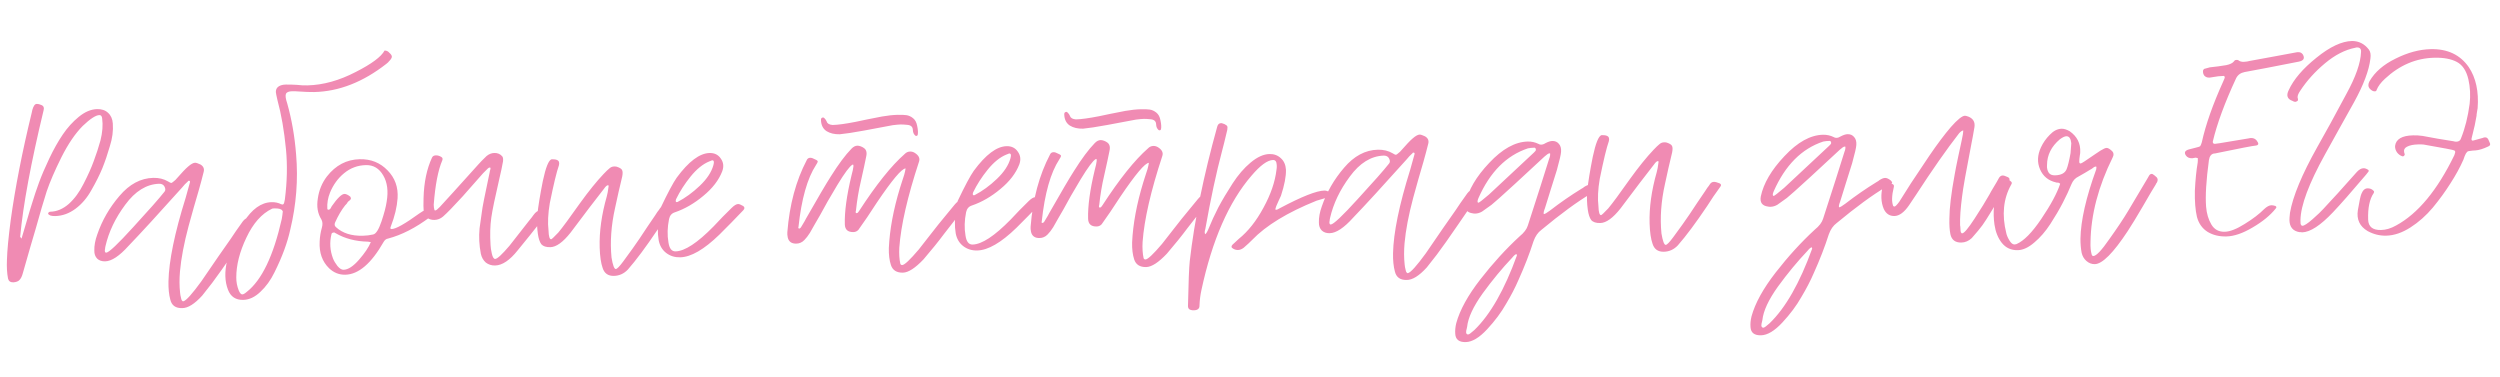 <?xml version="1.0" encoding="UTF-8"?> <svg xmlns="http://www.w3.org/2000/svg" width="610" height="92" viewBox="0 0 610 92" fill="none"> <path d="M1.958 67.963C1.705 66.646 1.617 65.133 1.694 63.424C1.754 61.161 2.062 57.91 2.618 53.672C3.706 45.795 5.408 37.092 7.727 27.565L7.896 26.793C8.166 25.848 8.515 25.37 8.941 25.36C9.325 25.352 9.734 25.449 10.166 25.652C10.642 25.855 10.803 26.256 10.651 26.857C7.538 39.775 5.627 50.082 4.918 57.781L5.252 58.221C5.486 57.49 5.893 56.115 6.473 54.096C7.053 52.077 7.518 50.53 7.87 49.455C8.336 47.908 8.885 46.273 9.516 44.552C10.148 42.83 10.985 40.869 12.029 38.669C13.073 36.468 14.167 34.522 15.312 32.832C16.456 31.141 17.758 29.703 19.216 28.517C20.716 27.287 22.212 26.655 23.705 26.621C24.814 26.596 25.698 26.895 26.357 27.52C27.059 28.145 27.448 29.01 27.524 30.118C27.663 31.907 27.419 33.77 26.795 35.704C26.254 37.595 25.645 39.38 24.97 41.06C24.294 42.697 23.407 44.467 22.312 46.37C21.259 48.272 19.96 49.795 18.415 50.941C16.87 52.086 15.223 52.678 13.475 52.719C12.493 52.741 11.911 52.541 11.728 52.119C11.804 51.818 11.992 51.664 12.29 51.658C13.868 51.621 15.365 50.989 16.779 49.762C18.192 48.492 19.402 46.842 20.409 44.813C21.458 42.783 22.278 40.951 22.869 39.316C23.502 37.636 24.049 35.959 24.511 34.285C25.007 32.31 25.145 30.514 24.926 28.898C24.867 28.344 24.645 28.072 24.261 28.081C23.365 28.101 22.005 28.986 20.179 30.735C18.356 32.57 16.618 35.127 14.966 38.409C13.356 41.647 12.159 44.427 11.375 46.749C10.633 49.071 9.762 52.036 8.76 55.644C8.022 58.093 6.959 61.767 5.569 66.664C5.377 67.394 5.116 67.933 4.785 68.282C4.497 68.63 3.99 68.834 3.267 68.893C2.541 68.91 2.105 68.6 1.958 67.963ZM25.656 63.769C24.845 63.788 24.198 63.568 23.715 63.11C23.23 62.609 22.997 61.953 23.016 61.141C22.98 59.947 23.218 58.64 23.731 57.22C24.908 53.779 26.714 50.643 29.147 47.813C31.579 44.941 34.331 43.469 37.403 43.398C38.767 43.367 39.971 43.659 41.014 44.276C41.406 44.523 41.666 44.645 41.794 44.642C41.922 44.639 42.256 44.396 42.796 43.914C44.282 42.216 45.316 41.125 45.9 40.642C46.607 40.029 47.174 39.717 47.6 39.707C47.856 39.701 48.287 39.841 48.893 40.125C49.675 40.577 49.93 41.233 49.657 42.092C49.352 43.337 48.969 44.776 48.505 46.408C48.272 47.181 47.866 48.578 47.286 50.597C46.748 52.572 46.324 54.097 46.015 55.171C44.902 59.337 44.201 63.023 43.913 66.23C43.755 68.069 43.764 69.797 43.94 71.415C43.949 71.713 44.05 72.245 44.244 73.008C44.292 73.178 44.36 73.304 44.448 73.388C44.537 73.514 44.645 73.554 44.771 73.508C45.449 73.322 46.894 71.71 49.108 68.671C52.297 63.989 54.711 60.498 56.35 58.198C56.962 57.245 57.923 55.858 59.234 54.035C59.686 53.427 60.21 53.116 60.807 53.103C61.276 53.092 61.709 53.274 62.104 53.649C62.236 53.774 62.241 53.945 62.119 54.161C62.121 54.203 62.019 54.377 61.815 54.68C60.913 55.938 59.338 58.215 57.089 61.51C54.84 64.805 53.059 67.322 51.745 69.059C50.389 70.797 49.587 71.818 49.34 72.123C47.48 74.171 45.846 75.191 44.437 75.18C42.859 75.217 41.9 74.534 41.559 73.134C41.223 71.904 41.072 70.414 41.105 68.663C41.211 63.668 42.608 56.871 45.296 48.274C45.526 47.415 45.873 46.17 46.336 44.537C46.414 44.279 46.346 44.132 46.131 44.094C45.96 44.098 45.856 44.164 45.817 44.293C45.318 44.731 44.863 45.211 44.451 45.733C38.669 52.182 34.308 56.934 31.369 59.989C29.138 62.473 27.234 63.733 25.656 63.769ZM25.631 60.825C25.59 60.869 25.572 60.976 25.577 61.147C25.587 61.488 25.699 61.656 25.912 61.651C26.552 61.636 28.752 59.558 32.512 55.418C36.315 51.276 38.834 48.423 40.067 46.858C40.316 46.596 40.392 46.296 40.296 45.956C40.103 45.193 39.601 44.82 38.79 44.839C35.72 44.952 32.976 46.658 30.556 49.957C28.135 53.214 26.529 56.58 25.736 60.054C25.661 60.398 25.626 60.654 25.631 60.825ZM95.004 12.883C95.442 13.257 95.644 13.594 95.611 13.893C95.577 14.193 95.311 14.583 94.813 15.064C94.773 15.15 94.69 15.237 94.565 15.326C94.44 15.414 94.335 15.502 94.253 15.589C88.581 20.03 82.716 22.32 76.659 22.459C75.763 22.48 74.374 22.426 72.493 22.299C72.193 22.263 71.787 22.251 71.275 22.263C70.422 22.282 69.916 22.507 69.758 22.938C69.601 23.368 69.709 24.134 70.083 25.235C71.182 29.136 71.904 33.28 72.249 37.668C72.774 43.801 72.296 49.937 70.815 56.073C70.477 57.617 69.993 59.25 69.361 60.972C68.73 62.694 67.931 64.526 66.965 66.468C66.04 68.367 64.892 69.951 63.522 71.221C62.194 72.489 60.805 73.14 59.355 73.173C57.52 73.215 56.279 72.39 55.631 70.698C54.844 68.668 54.773 66.301 55.418 63.597C56.094 60.509 57.43 57.384 59.427 54.223C61.465 51.018 63.743 49.386 66.259 49.328C67.155 49.308 67.95 49.482 68.644 49.85L68.772 49.847C68.816 49.889 68.859 49.909 68.902 49.908C69.115 49.903 69.26 49.75 69.336 49.45L69.505 48.678C70.059 44.355 70.15 40.277 69.779 36.444C69.345 31.931 68.648 27.914 67.689 24.394C67.444 23.332 67.318 22.695 67.312 22.482C67.286 21.629 67.739 21.064 68.669 20.786C68.923 20.695 69.284 20.644 69.753 20.633C70.393 20.619 71.269 20.641 72.381 20.701C73.28 20.808 74.156 20.852 75.01 20.832C78.849 20.744 82.785 19.651 86.82 17.552C90.689 15.585 93.027 13.846 93.835 12.334C94.304 12.323 94.694 12.506 95.004 12.883ZM57.654 67.707C57.643 68.774 57.846 69.836 58.262 70.894C58.537 71.527 58.824 71.841 59.122 71.834C59.378 71.828 59.735 71.628 60.193 71.233C63.863 68.375 66.716 62.441 68.751 53.432C68.896 52.575 68.966 52.062 68.961 51.891C69.04 51.676 69.014 51.506 68.882 51.381C68.657 51.002 68.011 50.825 66.945 50.849C66.647 50.856 66.455 50.882 66.371 50.926C63.846 52.137 61.761 54.489 60.116 57.984C58.469 61.436 57.649 64.677 57.654 67.707ZM78.407 53.53C77.51 52.1 77.225 50.399 77.55 48.429C77.831 46.416 78.567 44.628 79.758 43.065C81.895 40.327 84.564 38.921 87.763 38.848C90.493 38.785 92.761 39.693 94.567 41.572C96.373 43.408 97.188 45.673 97.012 48.365C96.863 50.503 96.312 52.798 95.362 55.253C95.161 55.684 95.231 55.896 95.573 55.888C96.596 55.865 98.842 54.597 102.31 52.084C102.978 51.6 103.44 51.354 103.696 51.348C104.037 51.34 104.469 51.501 104.991 51.831C105.556 52.159 105.525 52.544 104.898 52.985C101.433 55.583 98.028 57.325 94.682 58.213C94.257 58.266 93.902 58.53 93.617 59.006C90.617 64.281 87.495 66.957 84.254 67.031C82.761 67.065 81.443 66.541 80.301 65.458C78.63 63.832 77.861 61.673 77.994 58.981C78.043 57.785 78.223 56.65 78.532 55.576C78.764 54.76 78.722 54.078 78.407 53.53ZM80.517 47.016C80 48.308 79.784 49.615 79.866 50.936L80.001 51.189C80.172 51.185 80.341 51.139 80.509 51.049C80.633 50.918 80.776 50.68 80.936 50.335C82.328 48.34 83.365 47.335 84.047 47.319C84.431 47.31 84.907 47.534 85.476 47.99C85.612 48.243 85.659 48.413 85.619 48.499C85.622 48.584 85.498 48.737 85.249 48.956C84.998 49.132 84.852 49.264 84.812 49.35C84.773 49.479 84.671 49.631 84.506 49.805C84.34 49.98 84.237 50.089 84.195 50.132C83.332 51.219 82.519 52.603 81.759 54.285C81.56 54.759 81.635 55.142 81.985 55.432C83.566 56.89 85.742 57.587 88.515 57.523C89.41 57.502 90.261 57.397 91.066 57.208C91.745 57.065 92.418 56.003 93.084 54.025C93.75 52.047 94.171 50.436 94.348 49.195C94.783 46.624 94.506 44.497 93.516 42.812C92.525 41.085 91.113 40.243 89.279 40.285C87.274 40.331 85.501 40.991 83.96 42.264C82.46 43.493 81.312 45.077 80.517 47.016ZM80.883 57.122C80.389 59.139 80.512 61.121 81.254 63.067C81.485 63.659 81.845 64.27 82.333 64.899C82.864 65.527 83.364 65.835 83.833 65.824C84.942 65.799 86.198 64.981 87.601 63.369C89.004 61.758 89.965 60.328 90.482 59.078C90.138 59.001 89.902 58.963 89.774 58.966C86.785 58.907 84.16 58.22 81.901 56.907C81.858 56.865 81.749 56.803 81.576 56.722C81.149 56.732 80.918 56.865 80.883 57.122ZM104.193 53.129C103.711 52.714 103.439 52.165 103.376 51.484C103.313 50.802 103.303 49.757 103.346 48.348C103.444 44.505 104.135 41.203 105.418 38.442C105.578 38.097 105.893 37.919 106.362 37.908C106.832 37.897 107.284 38.036 107.719 38.325C107.98 38.489 108.052 38.744 107.934 39.088C106.897 41.502 106.194 45.124 105.827 49.955C105.843 50.51 105.898 50.914 105.991 51.168C105.995 51.295 106.061 51.358 106.189 51.355C106.402 51.35 106.778 51.064 107.316 50.497C108.102 49.668 109.197 48.469 110.601 46.901C113.327 43.85 115.372 41.584 116.736 40.102C117.149 39.623 117.812 38.946 118.724 38.072C119.308 37.589 119.94 37.34 120.623 37.324C121.433 37.305 122.082 37.589 122.569 38.175C122.747 38.427 122.802 38.831 122.734 39.388C122.661 39.816 122.532 40.481 122.345 41.381C122.157 42.239 122.007 42.904 121.893 43.376C120.796 48.096 120.125 51.333 119.879 53.089C119.596 55.058 119.535 57.3 119.696 59.815C119.713 60.369 119.819 61.071 120.015 61.92C120.211 62.769 120.48 63.189 120.821 63.182C121.333 63.17 122.496 62.097 124.31 59.965C126.449 57.269 128.032 55.249 129.059 53.902C129.636 53.206 130.006 52.728 130.168 52.468C130.701 51.73 131.245 51.355 131.799 51.342C132.055 51.337 132.506 51.433 133.153 51.631C133.241 51.715 133.288 51.863 133.294 52.076C133.18 52.548 130.858 55.546 126.328 61.071C124.395 63.505 122.554 64.742 120.805 64.782C119.952 64.802 119.198 64.563 118.543 64.066C117.929 63.526 117.523 62.809 117.326 61.918C116.922 59.836 116.818 57.768 117.012 55.715C117.046 55.416 117.24 54.046 117.593 51.605C117.656 50.835 118.286 47.641 119.483 42.023C119.481 41.938 119.499 41.831 119.538 41.702C119.575 41.53 119.614 41.401 119.654 41.315C119.73 41.015 119.683 40.866 119.513 40.87C119.342 40.874 119.174 40.963 119.008 41.138C118.759 41.357 118.386 41.728 117.889 42.252L112.873 47.937C110.642 50.378 109.047 52.015 108.09 52.848C107.466 53.374 106.77 53.646 106.002 53.664C105.32 53.68 104.717 53.501 104.193 53.129ZM161.018 50.863C161.262 50.473 161.598 50.273 162.024 50.263C162.323 50.256 162.775 50.374 163.38 50.616C163.813 50.82 163.864 51.117 163.534 51.509C163.166 52.029 162.613 52.81 161.876 53.852C161.181 54.892 160.671 55.672 160.345 56.191C157.607 60.266 155.227 63.457 153.205 65.766C152.253 66.769 151.116 67.286 149.794 67.317C148.386 67.349 147.471 66.709 147.047 65.395C146.628 64.21 146.386 62.551 146.322 60.419C146.206 56.538 146.785 52.364 148.06 47.896C148.215 47.38 148.361 46.566 148.499 45.453C148.536 45.282 148.47 45.198 148.299 45.202C148.044 45.25 147.753 45.513 147.426 45.99C145.659 48.25 144.467 49.792 143.851 50.617C142.826 52.006 141.286 54.048 139.233 56.741C137.382 59.088 135.732 60.278 134.282 60.312C133.258 60.335 132.525 60.096 132.083 59.594C131.683 59.048 131.401 58.201 131.239 57.053C131.023 55.564 130.977 54.029 131.101 52.447C131.334 50.265 131.785 47.502 132.453 44.158C133.164 40.812 133.879 39.046 134.599 38.859C135.751 38.833 136.356 39.096 136.416 39.649C136.463 39.819 136.449 40.054 136.373 40.355C135.822 41.904 135.081 44.972 134.152 49.56C133.716 52.13 133.612 54.352 133.839 56.225C133.882 57.675 134.096 58.395 134.48 58.386C134.608 58.383 135.189 57.837 136.224 56.746C137.213 55.571 138.977 53.183 141.515 49.583C143.647 46.632 145.56 44.262 147.257 42.473C147.878 41.819 148.355 41.359 148.688 41.096C149.021 40.789 149.4 40.631 149.827 40.621C150.125 40.614 150.339 40.631 150.468 40.671C151.201 40.91 151.636 41.177 151.773 41.473C151.952 41.767 151.968 42.301 151.821 43.072C151.633 43.93 151.33 45.217 150.912 46.934C150.537 48.65 150.255 49.936 150.067 50.794C149.126 54.998 148.841 59.017 149.212 62.849C149.524 64.719 149.872 65.65 150.256 65.641C150.555 65.635 151.155 65.023 152.058 63.808C152.592 63.113 153.35 62.071 154.333 60.683C155.316 59.294 155.889 58.47 156.052 58.211C156.502 57.56 157.135 56.607 157.951 55.35C158.81 54.093 159.443 53.161 159.852 52.554C159.974 52.338 160.157 52.056 160.403 51.709C160.691 51.361 160.896 51.079 161.018 50.863ZM160.716 58.615C160.406 56.83 160.453 54.823 160.856 52.595C160.979 52.421 161.034 52.121 161.021 51.695C161.051 51.267 161.105 50.946 161.184 50.731C162.951 47.02 164.265 44.557 165.124 43.342C168.037 39.392 170.709 37.389 173.14 37.333C174.334 37.305 175.244 37.754 175.869 38.678C176.537 39.602 176.654 40.645 176.219 41.807C175.387 43.96 173.847 45.959 171.597 47.803C169.39 49.646 167.082 50.979 164.674 51.803C163.912 52.034 163.438 52.578 163.25 53.436C162.841 55.451 162.791 57.351 163.101 59.137C163.316 60.625 163.893 61.359 164.831 61.337C167.092 61.285 170.19 59.251 174.124 55.234C174.621 54.711 175.345 53.947 176.297 52.944C177.291 51.939 178.037 51.197 178.535 50.716C179.157 50.104 179.681 49.793 180.108 49.783C180.364 49.778 180.774 49.939 181.339 50.267C181.732 50.557 181.742 50.898 181.369 51.291C179.466 53.298 177.519 55.284 175.529 57.251C171.797 60.879 168.608 62.723 165.963 62.784C164.641 62.814 163.499 62.456 162.537 61.71C161.576 60.964 160.969 59.933 160.716 58.615ZM164.962 48.595C164.844 48.94 164.851 49.174 164.983 49.299L165.303 49.292C167.194 48.309 169.011 46.987 170.754 45.325C172.497 43.664 173.6 41.995 174.062 40.32C174.216 39.762 174.226 39.399 174.093 39.231C174.005 39.148 173.897 39.108 173.769 39.111C173.727 39.112 173.663 39.134 173.579 39.179C173.495 39.224 173.39 39.269 173.263 39.314C173.179 39.359 173.116 39.382 173.073 39.383C171.513 40.016 169.992 41.246 168.51 43.072C167.069 44.855 165.887 46.696 164.962 48.595ZM208.854 51.363C208.738 51.75 208.765 51.963 208.937 52.001L209.065 51.998C209.236 51.995 209.423 51.819 209.626 51.473C213.788 45.062 217.491 40.431 220.735 37.583C221.107 37.19 221.549 36.988 222.061 36.976C222.445 36.967 222.811 37.066 223.158 37.271C224.159 37.888 224.521 38.605 224.247 39.422C221.43 47.98 219.826 54.973 219.433 60.402C219.35 61.898 219.432 63.219 219.68 64.365C219.772 64.577 219.924 64.68 220.138 64.675C220.692 64.662 222.041 63.394 224.185 60.869C224.721 60.217 225.502 59.217 226.529 57.87C227.598 56.523 228.4 55.501 228.934 54.806C229.388 54.284 230.047 53.479 230.91 52.392C231.817 51.305 232.496 50.478 232.949 49.913C233.484 49.26 233.987 48.929 234.456 48.918C234.882 48.908 235.315 49.112 235.755 49.528C236.017 49.736 236.025 49.992 235.778 50.296C235.738 50.382 235.635 50.513 235.469 50.687C235.346 50.861 235.244 50.991 235.161 51.078C234.005 52.385 232.4 54.385 230.347 57.078C228.993 58.902 227.326 60.968 225.346 63.275C223.318 65.413 221.644 66.497 220.321 66.527C218.786 66.562 217.807 65.945 217.385 64.674C217.009 63.531 216.839 62.148 216.876 60.525C217.083 56.039 217.983 51.175 219.576 45.931C219.694 45.587 219.85 45.093 220.044 44.448C220.279 43.76 220.475 43.158 220.63 42.642C220.784 42.084 220.897 41.569 220.968 41.098C220.03 41.12 217.701 43.883 213.981 49.389C212.309 51.988 210.797 54.221 209.444 56.087C209.113 56.436 208.713 56.616 208.244 56.626C206.879 56.658 206.177 56.034 206.139 54.754C206.047 51.684 206.589 47.702 207.766 42.81C208.304 40.834 208.384 39.958 208.007 40.18C207.335 40.537 206.104 42.187 204.314 45.13C202.565 48.029 201.166 50.473 200.115 52.46C199.831 52.936 199.405 53.672 198.837 54.666C198.311 55.617 197.905 56.331 197.621 56.807C197.335 57.24 197.11 57.565 196.945 57.782C196.823 57.956 196.596 58.217 196.265 58.566C195.975 58.872 195.661 59.092 195.324 59.228C195.029 59.363 194.69 59.435 194.306 59.443C193.154 59.47 192.457 58.974 192.213 57.955C192.112 57.445 192.078 57.019 192.11 56.677C192.635 49.965 194.209 44.103 196.834 39.093C196.993 38.705 197.286 38.506 197.712 38.496C198.011 38.489 198.42 38.629 198.941 38.916C199.33 39.078 199.527 39.244 199.532 39.414C199.536 39.542 199.395 39.823 199.109 40.256C196.987 43.506 195.559 48.553 194.825 55.398C194.785 55.485 194.766 55.571 194.769 55.656C194.813 55.698 194.856 55.718 194.899 55.717L195.029 55.778C195.114 55.776 195.239 55.688 195.405 55.513C196.178 54.258 196.604 53.523 196.683 53.307C199.562 48.248 201.573 44.83 202.715 43.054C204.589 40.066 206.271 37.809 207.762 36.281C208.217 35.801 208.701 35.555 209.213 35.543C209.426 35.538 209.705 35.596 210.05 35.716C210.742 35.999 211.157 36.331 211.296 36.711C211.479 37.091 211.494 37.603 211.342 38.247C211.084 39.576 210.652 41.57 210.049 44.23C209.518 46.461 209.12 48.839 208.854 51.363ZM208.782 29.727C208.994 29.68 209.906 29.488 211.518 29.152C213.13 28.817 214.361 28.575 215.21 28.427C216.611 28.182 217.888 28.046 219.039 28.019C219.935 27.999 220.64 28.025 221.155 28.099C221.712 28.171 222.253 28.415 222.777 28.83C223.302 29.244 223.641 29.877 223.795 30.727C223.993 31.661 224.036 32.386 223.924 32.9C223.926 32.986 223.844 33.073 223.675 33.162C223.505 33.166 223.398 33.147 223.354 33.105C222.959 32.773 222.753 32.308 222.736 31.711C222.713 30.944 222.252 30.527 221.354 30.463C220.669 30.393 220.134 30.363 219.75 30.372C219.324 30.381 218.685 30.439 217.835 30.544C217.028 30.69 215.861 30.909 214.333 31.2C212.805 31.491 211.638 31.71 210.831 31.857C208.156 32.345 206.181 32.647 204.903 32.761C203.624 32.791 202.549 32.538 201.679 32.003C200.808 31.426 200.354 30.519 200.317 29.282C200.307 28.941 200.429 28.746 200.684 28.698C200.809 28.609 200.96 28.648 201.136 28.815C201.399 29.065 201.6 29.359 201.738 29.698C201.88 30.164 202.358 30.43 203.171 30.497C204.451 30.467 206.321 30.211 208.782 29.727ZM233.197 56.949C232.887 55.163 232.934 53.157 233.337 50.928C233.459 50.755 233.515 50.455 233.502 50.028C233.532 49.601 233.586 49.279 233.665 49.064C235.432 45.353 236.745 42.891 237.605 41.676C240.518 37.725 243.189 35.722 245.621 35.666C246.815 35.639 247.725 36.087 248.35 37.012C249.018 37.935 249.135 38.978 248.7 40.14C247.868 42.293 246.327 44.292 244.078 46.136C241.871 47.979 239.563 49.313 237.155 50.136C236.393 50.367 235.919 50.911 235.731 51.769C235.322 53.785 235.272 55.685 235.581 57.47C235.797 58.959 236.374 59.693 237.312 59.671C239.573 59.619 242.671 57.585 246.605 53.568C247.102 53.044 247.826 52.281 248.778 51.277C249.772 50.273 250.518 49.53 251.016 49.049C251.638 48.438 252.162 48.127 252.589 48.117C252.845 48.111 253.255 48.272 253.82 48.601C254.212 48.891 254.223 49.232 253.85 49.624C251.947 51.631 250 53.618 248.01 55.584C244.277 59.212 241.089 61.056 238.444 61.117C237.122 61.148 235.98 60.79 235.018 60.044C234.057 59.298 233.45 58.266 233.197 56.949ZM237.443 46.929C237.325 47.273 237.332 47.508 237.464 47.633L237.784 47.625C239.675 46.643 241.492 45.321 243.235 43.659C244.978 41.997 246.081 40.329 246.543 38.654C246.697 38.095 246.707 37.732 246.574 37.565C246.486 37.481 246.378 37.441 246.25 37.444C246.208 37.445 246.144 37.468 246.06 37.513C245.976 37.557 245.871 37.602 245.744 37.648C245.66 37.692 245.597 37.715 245.554 37.716C243.994 38.349 242.473 39.58 240.991 41.406C239.55 43.189 238.367 45.03 237.443 46.929ZM268.214 49.998C268.097 50.385 268.125 50.598 268.297 50.636L268.425 50.634C268.595 50.63 268.782 50.455 268.985 50.108C273.147 43.697 276.85 39.066 280.094 36.218C280.466 35.825 280.908 35.623 281.42 35.611C281.804 35.602 282.17 35.701 282.518 35.906C283.518 36.523 283.881 37.24 283.606 38.058C280.79 46.615 279.185 53.608 278.793 59.037C278.71 60.533 278.792 61.854 279.04 63.001C279.131 63.212 279.284 63.315 279.497 63.31C280.052 63.297 281.401 62.029 283.545 59.504C284.08 58.852 284.861 57.852 285.888 56.505C286.957 55.158 287.759 54.137 288.293 53.441C288.747 52.919 289.406 52.114 290.27 51.028C291.176 49.94 291.856 49.113 292.308 48.548C292.844 47.896 293.346 47.564 293.815 47.553C294.242 47.543 294.675 47.747 295.114 48.163C295.376 48.371 295.384 48.627 295.137 48.931C295.097 49.017 294.994 49.148 294.829 49.322C294.706 49.496 294.603 49.626 294.52 49.714C293.364 51.02 291.759 53.02 289.706 55.714C288.352 57.537 286.685 59.603 284.705 61.91C282.678 64.048 281.003 65.132 279.681 65.162C278.145 65.198 277.166 64.58 276.744 63.309C276.368 62.166 276.199 60.783 276.235 59.16C276.442 54.674 277.342 49.81 278.935 44.566C279.053 44.222 279.209 43.728 279.403 43.083C279.639 42.395 279.834 41.793 279.989 41.278C280.143 40.719 280.256 40.204 280.327 39.733C279.389 39.755 277.06 42.518 273.341 48.024C271.668 50.623 270.156 52.856 268.803 54.722C268.472 55.071 268.072 55.251 267.603 55.262C266.238 55.293 265.536 54.669 265.498 53.389C265.406 50.319 265.948 46.337 267.125 41.445C267.663 39.47 267.744 38.593 267.366 38.815C266.694 39.172 265.463 40.822 263.673 43.765C261.924 46.665 260.525 49.108 259.475 51.095C259.19 51.571 258.764 52.307 258.196 53.301C257.67 54.252 257.264 54.966 256.98 55.442C256.694 55.875 256.469 56.2 256.305 56.417C256.182 56.591 255.955 56.852 255.624 57.201C255.334 57.507 255.021 57.727 254.683 57.863C254.389 57.998 254.049 58.07 253.665 58.079C252.514 58.105 251.816 57.609 251.572 56.59C251.471 56.081 251.437 55.655 251.47 55.312C251.994 48.6 253.569 42.739 256.193 37.728C256.352 37.34 256.645 37.141 257.071 37.131C257.37 37.124 257.78 37.264 258.301 37.551C258.69 37.713 258.887 37.879 258.892 38.05C258.896 38.178 258.755 38.458 258.469 38.892C256.347 42.141 254.918 47.188 254.184 54.034C254.144 54.12 254.126 54.206 254.128 54.291C254.172 54.333 254.215 54.353 254.258 54.352L254.388 54.413C254.473 54.411 254.599 54.323 254.764 54.148C255.538 52.893 255.964 52.158 256.043 51.943C258.922 46.883 260.932 43.465 262.074 41.689C263.948 38.702 265.631 36.444 267.121 34.916C267.577 34.436 268.06 34.19 268.572 34.178C268.785 34.173 269.064 34.231 269.409 34.351C270.101 34.634 270.516 34.966 270.656 35.347C270.838 35.727 270.853 36.238 270.702 36.882C270.443 38.211 270.012 40.205 269.408 42.865C268.878 45.096 268.479 47.474 268.214 49.998ZM268.142 28.363C268.354 28.315 269.266 28.123 270.878 27.788C272.489 27.452 273.72 27.21 274.569 27.063C275.971 26.817 277.247 26.681 278.399 26.654C279.295 26.634 280 26.66 280.514 26.734C281.071 26.806 281.612 27.05 282.137 27.465C282.661 27.88 283 28.512 283.154 29.362C283.353 30.296 283.396 31.021 283.283 31.535C283.286 31.621 283.203 31.708 283.035 31.797C282.864 31.801 282.757 31.782 282.713 31.741C282.319 31.408 282.113 30.944 282.095 30.346C282.072 29.579 281.611 29.163 280.713 29.098C280.028 29.028 279.493 28.998 279.11 29.007C278.683 29.017 278.044 29.074 277.194 29.179C276.387 29.325 275.22 29.544 273.692 29.835C272.164 30.127 270.997 30.346 270.19 30.492C267.516 30.98 265.54 31.282 264.263 31.397C262.983 31.426 261.908 31.173 261.039 30.639C260.168 30.061 259.714 29.154 259.677 27.917C259.666 27.576 259.789 27.381 260.043 27.333C260.169 27.244 260.319 27.284 260.495 27.45C260.759 27.7 260.959 27.994 261.098 28.333C261.24 28.799 261.717 29.065 262.53 29.132C263.81 29.102 265.68 28.846 268.142 28.363ZM323.145 46.495C323.486 46.487 323.917 46.605 324.436 46.849C325.001 47.178 325.224 47.492 325.105 47.794C325.023 47.924 324.664 48.039 324.027 48.139C322.249 48.649 321.318 48.927 321.234 48.971C314.149 51.823 308.909 55.016 305.515 58.551C305.059 59.031 304.374 59.665 303.459 60.455C303 60.806 302.536 60.988 302.066 60.999C301.64 61.008 301.231 60.89 300.839 60.643C300.405 60.397 300.374 60.077 300.746 59.685C300.872 59.596 301.017 59.465 301.183 59.291C301.39 59.072 301.577 58.898 301.743 58.766C301.909 58.591 302.075 58.438 302.242 58.306C304.534 56.461 306.55 53.918 308.288 50.677C310.069 47.435 311.129 44.338 311.467 41.386C311.577 40.786 311.559 40.189 311.413 39.595C311.274 39.214 311.012 39.028 310.628 39.037C309.263 39.068 307.509 40.346 305.365 42.87C299.837 49.271 295.762 58.583 293.14 70.806C292.877 72.007 292.723 73.248 292.676 74.53C292.699 75.297 292.241 75.692 291.302 75.714C291.004 75.721 290.811 75.704 290.725 75.663C290.168 75.59 289.881 75.277 289.864 74.722C289.988 68.873 290.134 65.199 290.302 63.702C291.417 53.903 293.651 42.969 297.003 30.9C297.157 30.341 297.468 30.057 297.938 30.046C298.066 30.043 298.173 30.062 298.259 30.103C298.518 30.182 298.69 30.242 298.777 30.283C299.167 30.487 299.386 30.653 299.432 30.78C299.521 30.906 299.53 31.204 299.459 31.676C298.853 34.25 298.435 35.946 298.203 36.762C296.783 42.086 295.416 48.455 294.101 55.869C293.906 56.471 293.897 56.898 294.076 57.15C294.327 56.973 294.591 56.54 294.869 55.851C295.544 54.171 296.346 52.424 297.273 50.61C298.243 48.796 299.401 46.849 300.748 44.769C302.094 42.69 303.558 40.992 305.141 39.675C306.765 38.315 308.302 37.618 309.752 37.584C310.861 37.559 311.789 37.9 312.536 38.609C313.282 39.274 313.694 40.204 313.772 41.397C313.821 43.017 313.415 45.139 312.554 47.762C312.435 48.064 312.235 48.495 311.953 49.057C311.714 49.617 311.534 50.026 311.413 50.285C311.214 50.759 311.159 51.059 311.248 51.185L311.44 51.181C311.568 51.178 311.737 51.11 311.946 50.977C312.156 50.844 312.282 50.777 312.325 50.776C317.619 47.966 321.225 46.539 323.145 46.495ZM324.452 56.899C323.641 56.918 322.994 56.698 322.511 56.24C322.026 55.739 321.793 55.083 321.812 54.271C321.776 53.077 322.014 51.77 322.527 50.35C323.704 46.909 325.51 43.773 327.943 40.943C330.376 38.071 333.127 36.599 336.198 36.528C337.563 36.497 338.767 36.789 339.81 37.405C340.202 37.653 340.462 37.775 340.59 37.772C340.718 37.769 341.052 37.526 341.592 37.044C343.078 35.346 344.112 34.255 344.696 33.772C345.403 33.158 345.97 32.847 346.396 32.837C346.652 32.831 347.083 32.971 347.689 33.255C348.471 33.707 348.726 34.362 348.453 35.222C348.148 36.467 347.765 37.905 347.301 39.538C347.068 40.311 346.662 41.708 346.082 43.727C345.544 45.702 345.12 47.227 344.811 48.301C343.698 52.466 342.997 56.153 342.709 59.36C342.551 61.199 342.56 62.927 342.736 64.545C342.745 64.843 342.847 65.374 343.04 66.138C343.088 66.308 343.156 66.434 343.244 66.517C343.333 66.644 343.441 66.684 343.567 66.638C344.245 66.452 345.69 64.84 347.904 61.801C351.093 57.119 353.507 53.628 355.146 51.328C355.757 50.375 356.719 48.987 358.03 47.165C358.482 46.557 359.006 46.246 359.603 46.233C360.072 46.222 360.505 46.404 360.9 46.779C361.032 46.904 361.037 47.075 360.915 47.291C360.917 47.333 360.815 47.506 360.611 47.81C359.709 49.068 358.134 51.345 355.885 54.64C353.636 57.935 351.855 60.451 350.541 62.189C349.185 63.927 348.383 64.948 348.136 65.253C346.276 67.301 344.642 68.32 343.233 68.31C341.655 68.346 340.696 67.664 340.355 66.264C340.019 65.034 339.868 63.544 339.901 61.793C340.007 56.798 341.404 50.001 344.092 41.404C344.322 40.545 344.669 39.3 345.132 37.667C345.21 37.409 345.142 37.261 344.927 37.224C344.756 37.228 344.652 37.294 344.613 37.423C344.114 37.861 343.659 38.341 343.247 38.863C337.465 45.312 333.104 50.064 330.165 53.119C327.934 55.603 326.03 56.863 324.452 56.899ZM324.427 53.955C324.386 53.999 324.368 54.106 324.373 54.276C324.383 54.617 324.495 54.786 324.708 54.781C325.348 54.766 327.548 52.688 331.308 48.547C335.111 44.406 337.63 41.553 338.863 39.988C339.111 39.726 339.188 39.426 339.092 39.086C338.899 38.323 338.397 37.95 337.586 37.969C334.516 38.082 331.772 39.788 329.352 43.087C326.931 46.344 325.325 49.709 324.532 53.184C324.457 53.528 324.422 53.784 324.427 53.955ZM355.084 81.481C355.017 80.672 355.097 79.795 355.325 78.851C356.21 75.63 358.174 72.064 361.215 68.153C364.257 64.242 367.439 60.755 370.762 57.691C371.845 56.812 372.523 55.922 372.795 55.019C375.139 47.796 376.876 42.357 378.004 38.704C378.204 38.23 378.276 37.801 378.222 37.419L378.03 37.423C377.817 37.428 377.419 37.693 376.837 38.218C373.847 40.976 371.459 43.186 369.673 44.849C366.474 47.782 364.562 49.49 363.936 49.974C363.769 50.106 362.996 50.657 361.616 51.628C361.071 51.939 360.521 52.101 359.966 52.114C359.71 52.12 359.518 52.103 359.389 52.063C357.932 51.883 357.331 51.065 357.586 49.608C358.258 46.392 360.187 43.104 363.373 39.744C366.558 36.342 369.686 34.606 372.757 34.535C373.696 34.514 374.577 34.707 375.4 35.115C375.574 35.239 375.789 35.298 376.045 35.292C376.387 35.284 376.725 35.17 377.06 34.949C377.732 34.592 378.303 34.408 378.772 34.397C379.454 34.381 379.995 34.625 380.394 35.128C380.792 35.588 380.961 36.224 380.9 37.037C380.875 37.635 380.535 39.115 379.88 41.477C379.53 42.595 379.023 44.207 378.36 46.313C377.697 48.377 377.229 49.882 376.959 50.827C376.681 51.516 376.588 51.987 376.681 52.241C376.937 52.236 377.441 51.947 378.192 51.374C380.695 49.439 383.246 47.673 385.845 46.077C386.181 45.899 386.411 45.744 386.535 45.613C387.079 45.259 387.543 45.078 387.927 45.069C388.311 45.06 388.765 45.263 389.29 45.678C389.554 45.928 389.666 46.117 389.627 46.246C389.547 46.419 389.424 46.571 389.257 46.703C389.089 46.792 388.899 46.882 388.689 46.972C388.478 47.062 388.31 47.152 388.184 47.24C384.829 49.237 380.799 52.189 376.092 56.096C375.257 56.713 374.623 57.623 374.189 58.828C373.214 61.881 371.985 65.046 370.504 68.323C369.706 70.177 368.697 72.12 367.478 74.154C366.302 76.23 364.763 78.292 362.861 80.342C360.959 82.391 359.219 83.434 357.64 83.471C356.02 83.508 355.167 82.845 355.084 81.481ZM357.977 79.75C357.98 79.835 357.942 80.007 357.865 80.265C357.787 80.522 357.75 80.715 357.754 80.843C357.715 80.972 357.719 81.122 357.767 81.291C357.815 81.461 357.925 81.565 358.097 81.604L358.289 81.599C358.459 81.595 358.94 81.243 359.73 80.542C363.629 76.782 367.097 70.706 370.132 62.314C370.131 62.272 370.108 62.208 370.062 62.124C370.061 62.081 370.06 62.039 370.059 61.996C369.803 62.002 369.448 62.287 368.996 62.853C366.513 65.47 364.103 68.385 361.767 71.597C359.472 74.808 358.209 77.525 357.977 79.75ZM360.749 48.319C360.51 48.879 360.457 49.243 360.59 49.411L360.654 49.409L360.72 49.472C360.89 49.468 361.745 48.808 363.285 47.492C368.186 42.941 371.84 39.528 374.247 37.254L374.682 36.796C374.763 36.666 374.78 36.516 374.732 36.346C374.685 36.177 374.596 36.072 374.467 36.032C373.784 36.048 373.231 36.103 372.807 36.199C367.566 37.941 363.547 41.981 360.749 48.319ZM417.2 44.972C417.445 44.583 417.78 44.383 418.207 44.373C418.505 44.366 418.957 44.484 419.562 44.726C419.995 44.929 420.046 45.227 419.717 45.619C419.348 46.139 418.795 46.92 418.058 47.961C417.364 49.002 416.853 49.781 416.528 50.301C413.79 54.376 411.41 57.567 409.387 59.875C408.436 60.879 407.299 61.396 405.976 61.426C404.569 61.459 403.653 60.818 403.23 59.505C402.81 58.32 402.568 56.661 402.504 54.528C402.388 50.648 402.967 46.473 404.242 42.005C404.397 41.49 404.544 40.675 404.681 39.563C404.718 39.391 404.652 39.307 404.481 39.311C404.227 39.36 403.936 39.623 403.609 40.099C401.841 42.359 400.649 43.902 400.034 44.727C399.008 46.116 397.469 48.157 395.415 50.85C393.565 53.198 391.914 54.388 390.464 54.421C389.44 54.445 388.707 54.206 388.265 53.703C387.865 53.158 387.583 52.311 387.421 51.162C387.206 49.674 387.16 48.138 387.283 46.556C387.516 44.374 387.967 41.611 388.635 38.267C389.346 34.922 390.062 33.156 390.782 32.969C391.933 32.942 392.539 33.206 392.598 33.759C392.646 33.929 392.631 34.164 392.555 34.464C392.004 36.013 391.263 39.082 390.334 43.669C389.899 46.24 389.794 48.462 390.021 50.334C390.065 51.784 390.278 52.505 390.662 52.496C390.79 52.493 391.371 51.946 392.406 50.856C393.395 49.681 395.159 47.293 397.698 43.692C399.829 40.741 401.743 38.371 403.439 36.583C404.06 35.928 404.537 35.469 404.871 35.205C405.203 34.899 405.582 34.741 406.009 34.731C406.307 34.724 406.521 34.741 406.651 34.78C407.383 35.02 407.818 35.287 407.955 35.583C408.135 35.877 408.151 36.41 408.003 37.182C407.815 38.04 407.512 39.327 407.094 41.044C406.719 42.759 406.437 44.046 406.25 44.904C405.308 49.108 405.023 53.126 405.394 56.959C405.706 58.829 406.054 59.76 406.438 59.751C406.737 59.744 407.337 59.133 408.24 57.917C408.774 57.222 409.533 56.181 410.516 54.792C411.498 53.404 412.071 52.58 412.234 52.32C412.684 51.67 413.317 50.716 414.133 49.46C414.992 48.203 415.626 47.27 416.034 46.663C416.156 46.447 416.34 46.166 416.585 45.819C416.874 45.471 417.079 45.188 417.2 44.972ZM427.127 79.824C427.06 79.015 427.141 78.138 427.369 77.194C428.254 73.973 430.217 70.407 433.259 66.496C436.3 62.585 439.482 59.098 442.805 56.034C443.889 55.156 444.567 54.265 444.838 53.363C447.183 46.139 448.919 40.701 450.048 37.047C450.247 36.573 450.32 36.145 450.265 35.762L450.073 35.766C449.86 35.771 449.463 36.036 448.881 36.562C445.89 39.319 443.502 41.529 441.716 43.192C438.517 46.125 436.605 47.834 435.979 48.317C435.813 48.449 435.039 49.001 433.66 49.971C433.114 50.282 432.564 50.444 432.01 50.457C431.754 50.463 431.561 50.446 431.432 50.406C429.975 50.227 429.375 49.408 429.63 47.951C430.302 44.735 432.231 41.447 435.417 38.088C438.602 34.686 441.73 32.95 444.801 32.879C445.739 32.857 446.62 33.05 447.443 33.458C447.618 33.582 447.833 33.641 448.089 33.636C448.43 33.628 448.768 33.513 449.103 33.292C449.775 32.935 450.346 32.751 450.815 32.741C451.498 32.725 452.039 32.969 452.438 33.471C452.836 33.932 453.004 34.568 452.943 35.38C452.918 35.978 452.579 37.459 451.924 39.821C451.573 40.938 451.066 42.55 450.404 44.657C449.74 46.721 449.273 48.225 449.002 49.17C448.724 49.859 448.632 50.331 448.725 50.585C448.981 50.579 449.484 50.29 450.235 49.718C452.738 47.783 455.289 46.017 457.888 44.421C458.224 44.242 458.454 44.088 458.578 43.957C459.123 43.603 459.587 43.422 459.971 43.413C460.355 43.404 460.809 43.607 461.333 44.022C461.597 44.272 461.709 44.461 461.671 44.59C461.59 44.763 461.467 44.915 461.3 45.047C461.132 45.136 460.943 45.225 460.732 45.316C460.521 45.406 460.353 45.495 460.228 45.583C456.873 47.581 452.842 50.533 448.136 54.439C447.301 55.056 446.666 55.967 446.233 57.172C445.257 60.224 444.029 63.389 442.548 66.667C441.75 68.52 440.741 70.464 439.521 72.498C438.345 74.573 436.807 76.636 434.904 78.685C433.002 80.735 431.262 81.778 429.684 81.814C428.063 81.851 427.211 81.188 427.127 79.824ZM430.021 78.094C430.023 78.179 429.986 78.35 429.908 78.608C429.83 78.866 429.793 79.059 429.797 79.187C429.758 79.316 429.763 79.465 429.811 79.635C429.858 79.804 429.968 79.909 430.14 79.947L430.332 79.943C430.503 79.939 430.983 79.586 431.773 78.885C435.673 75.126 439.14 69.05 442.176 60.658C442.174 60.615 442.151 60.552 442.106 60.468C442.105 60.425 442.103 60.382 442.102 60.34C441.846 60.345 441.492 60.631 441.039 61.196C438.557 63.814 436.147 66.729 433.81 69.94C431.516 73.151 430.253 75.869 430.021 78.094ZM432.792 46.662C432.553 47.223 432.5 47.587 432.633 47.754L432.697 47.753L432.763 47.815C432.934 47.811 433.789 47.151 435.329 45.836C440.229 41.285 443.883 37.872 446.291 35.597L446.725 35.139C446.807 35.009 446.824 34.859 446.776 34.69C446.728 34.52 446.64 34.416 446.51 34.376C445.828 34.392 445.275 34.447 444.851 34.542C439.61 36.284 435.591 40.324 432.792 46.662ZM489.946 43.236C490.336 43.44 490.43 43.737 490.228 44.125L490.166 44.191C490.168 44.233 490.169 44.276 490.17 44.319C486.842 50.071 484.686 53.62 483.702 54.966C483.169 55.704 482.304 56.748 481.107 58.098C480.36 58.798 479.517 59.159 478.578 59.181C477.085 59.215 476.19 58.532 475.892 57.13C475.69 56.11 475.61 54.853 475.651 53.359C475.659 50.798 476.086 47.224 476.93 42.639C477.112 41.568 477.408 40.067 477.82 38.137C478.231 36.207 478.512 34.899 478.663 34.213C478.925 33.012 479.051 32.219 479.04 31.836C478.784 31.841 478.449 32.063 478.035 32.499C474.993 36.41 471.473 41.441 467.475 47.593C466.74 48.72 466.188 49.543 465.82 50.064C464.634 51.798 463.444 52.679 462.249 52.707C461.055 52.734 460.184 52.157 459.636 50.974C458.947 49.326 458.869 47.45 459.404 45.346C459.602 44.83 459.935 44.566 460.405 44.555C460.874 44.544 461.325 44.662 461.76 44.908C462.062 45.029 462.176 45.261 462.101 45.604C461.834 46.677 461.692 47.62 461.673 48.431C461.65 49.072 461.732 49.667 461.919 50.218C462.008 50.344 462.117 50.405 462.244 50.402C462.458 50.397 462.851 50.004 463.426 49.223C464.282 47.88 465.239 46.364 466.299 44.676C467.401 42.986 468.892 40.754 470.772 37.979C472.694 35.161 474.438 32.838 476.006 31.009C477.615 29.18 478.762 28.257 479.444 28.241C479.615 28.238 479.916 28.316 480.348 28.477C481.472 28.963 481.945 29.806 481.768 31.005C481.441 32.933 481.203 34.24 481.053 34.926C479.722 41.785 478.955 46.113 478.753 47.91C478.371 50.821 478.206 53.172 478.26 54.963C478.308 55.133 478.337 55.409 478.349 55.793C478.36 56.177 478.39 56.454 478.438 56.623C478.529 56.835 478.639 56.939 478.767 56.936C479.236 56.925 480.246 55.728 481.797 53.345C483.348 50.962 484.548 49.014 485.399 47.501C485.641 47.026 486.027 46.356 486.556 45.49C487.085 44.624 487.47 43.954 487.712 43.479C487.955 43.047 488.269 42.826 488.653 42.817C488.908 42.811 489.339 42.951 489.946 43.236ZM486.655 54.834C486.224 51.857 486.498 48.884 487.476 45.917C488.027 44.368 488.601 43.587 489.198 43.573C489.668 43.562 490.144 43.786 490.627 44.244C490.932 44.451 490.962 44.727 490.716 45.074C488.812 48.49 488.418 52.425 489.533 56.88C489.634 57.39 489.886 57.982 490.291 58.655C490.695 59.329 491.11 59.661 491.537 59.651C491.708 59.647 491.856 59.622 491.983 59.577C493.795 58.809 495.825 56.757 498.073 53.419C500.362 50.038 501.899 47.186 502.683 44.863C502.594 44.737 502.484 44.654 502.355 44.615C502.269 44.574 502.14 44.556 501.969 44.56C501.841 44.562 501.734 44.544 501.648 44.503C499.799 44.076 498.508 43.017 497.775 41.327C497.041 39.637 497.115 37.843 497.998 35.945C498.519 34.823 499.235 33.804 500.147 32.887C501.057 31.927 502.024 31.435 503.048 31.412C503.603 31.399 504.249 31.597 504.987 32.007C506.818 33.288 507.68 34.997 507.573 37.133C507.578 37.304 507.544 37.582 507.47 37.968C507.438 38.31 507.403 38.588 507.367 38.802C507.3 39.401 507.331 39.742 507.462 39.824C507.506 39.866 507.592 39.885 507.72 39.882C507.805 39.88 508.12 39.702 508.664 39.348L511.3 37.559C511.593 37.382 511.991 37.117 512.492 36.764C513.205 36.321 513.71 36.096 514.009 36.089C514.35 36.081 514.806 36.348 515.377 36.889C515.774 37.307 515.811 37.818 515.487 38.423C511.986 45.503 510.185 52.373 510.086 59.032C510.038 60.271 510.133 61.293 510.37 62.099C510.463 62.353 510.595 62.478 510.766 62.474C511.491 62.457 512.794 61.083 514.676 58.351C516.601 55.66 518.133 53.363 519.271 51.459C520.329 49.728 521.873 47.132 523.904 43.671C523.945 43.627 524.108 43.346 524.391 42.828C524.554 42.568 524.763 42.435 525.019 42.429C525.147 42.426 525.255 42.467 525.343 42.55C525.56 42.673 525.866 42.922 526.262 43.297C526.528 43.632 526.54 44.037 526.298 44.512C526.257 44.556 526.195 44.643 526.114 44.773C526.075 44.901 526.035 44.988 525.994 45.031C525.463 45.855 524.427 47.607 522.886 50.288C521.343 52.927 520.102 54.961 519.163 56.391C515.652 61.721 512.979 64.407 511.145 64.449C510.377 64.467 509.686 64.206 509.073 63.665C508.503 63.166 508.12 62.513 507.925 61.707C507.723 60.645 507.624 59.495 507.63 58.257C507.71 53.816 508.993 48.175 511.477 41.332C511.551 40.947 511.544 40.712 511.456 40.629C511.285 40.633 511.116 40.679 510.948 40.768C510.822 40.856 510.676 40.967 510.509 41.098C510.343 41.23 510.196 41.319 510.069 41.365C509.901 41.454 509.461 41.72 508.748 42.163C508.077 42.563 507.532 42.874 507.112 43.097C506.354 43.456 505.796 44.066 505.438 44.928C504.882 46.306 504.18 47.816 503.333 49.457C502.485 51.099 501.47 52.829 500.287 54.649C499.103 56.468 497.804 57.971 496.388 59.155C494.974 60.383 493.627 61.011 492.347 61.041C490.726 61.078 489.428 60.489 488.452 59.274C487.521 58.1 486.921 56.62 486.655 54.834ZM499.472 40.264C499.408 40.991 499.555 41.628 499.913 42.174C500.224 42.594 500.721 42.796 501.404 42.78C502.897 42.746 503.842 42.255 504.241 41.307C504.559 40.531 504.883 39.222 505.212 37.379C505.336 35.84 505.397 35.028 505.395 34.943C505.275 33.793 504.874 33.226 504.191 33.242C503.807 33.251 503.281 33.497 502.613 33.982C500.531 35.737 499.484 37.831 499.472 40.264ZM533.368 37.948C532.877 37.234 533.118 36.738 534.091 36.459C534.854 36.271 535.405 36.13 535.743 36.037C536.337 35.895 536.696 35.781 536.822 35.692C536.946 35.561 537.085 35.238 537.241 34.722C538.179 30.433 539.93 25.464 542.492 19.814C542.652 19.426 542.751 19.189 542.791 19.103C542.87 18.888 542.866 18.739 542.778 18.655C542.689 18.529 542.559 18.49 542.39 18.536C541.665 18.553 540.92 18.634 540.156 18.78C540.071 18.782 539.923 18.806 539.711 18.854C539.499 18.901 539.329 18.927 539.201 18.93L539.009 18.934C538.539 18.945 538.15 18.783 537.842 18.449C537.574 18.071 537.476 17.646 537.547 17.175C537.668 16.916 537.792 16.785 537.92 16.782C538.554 16.597 538.978 16.481 539.19 16.433C539.658 16.38 540.338 16.3 541.231 16.194C542.123 16.046 542.782 15.945 543.207 15.893C544.141 15.701 544.771 15.387 545.1 14.953C545.222 14.737 545.41 14.626 545.666 14.62C545.88 14.615 546.029 14.633 546.116 14.674C546.466 14.964 546.919 15.103 547.473 15.091C547.644 15.087 547.92 15.059 548.303 15.007C548.684 14.913 548.896 14.866 548.939 14.865C550.086 14.668 551.953 14.326 554.543 13.84C557.132 13.353 559.106 12.988 560.464 12.743L560.848 12.735C561.275 12.725 561.622 12.909 561.889 13.287C562.429 14.213 562.105 14.797 560.917 15.037C555.061 16.196 550.648 17.045 547.676 17.582C546.7 17.776 546.011 18.282 545.608 19.102C542.842 25.055 540.947 30.199 539.924 34.533C539.893 34.917 540.069 35.105 540.453 35.097C540.581 35.094 540.773 35.068 541.027 35.019C541.282 34.971 541.473 34.945 541.601 34.942C542.96 34.698 545.338 34.301 548.737 33.754C548.863 33.708 549.033 33.683 549.247 33.678C550.014 33.66 550.58 34.032 550.945 34.791C551.127 35.171 550.984 35.409 550.518 35.505C549.751 35.566 546.589 36.172 541.032 37.324C540.694 37.417 540.396 37.467 540.14 37.472C539.504 37.615 539.115 38.157 538.973 39.1C538.309 44.023 538.081 47.805 538.288 50.446C538.423 52.107 538.851 53.549 539.57 54.77C540.29 55.991 541.375 56.585 542.825 56.551C544.104 56.522 545.729 55.887 547.698 54.647C549.71 53.406 551.295 52.196 552.455 51.017C553.12 50.404 553.708 50.092 554.22 50.08C554.476 50.074 554.798 50.13 555.185 50.25C555.489 50.413 555.517 50.626 555.268 50.888C553.952 52.54 552.077 54.077 549.644 55.498C547.254 56.919 545.12 57.651 543.243 57.694C541.494 57.734 539.968 57.364 538.664 56.583C537.359 55.759 536.49 54.542 536.057 52.93C535.666 51.275 535.496 49.145 535.546 46.54C535.679 43.849 535.909 41.56 536.237 39.675C536.272 39.418 536.282 39.055 536.268 38.586C536.009 38.506 535.838 38.468 535.752 38.469C535.624 38.472 535.476 38.497 535.306 38.544C535.137 38.59 535.01 38.615 534.924 38.617C534.199 38.633 533.68 38.41 533.368 37.948ZM561.08 56.644C559.493 56.381 558.675 55.419 558.625 53.755C558.615 53.414 558.66 52.794 558.761 51.896C559.453 47.911 561.662 42.59 565.39 35.932C565.836 35.153 566.91 33.229 568.61 30.16C570.31 27.048 571.604 24.65 572.493 22.965C574.8 18.773 575.999 15.352 576.091 12.704C576.153 11.934 575.822 11.558 575.097 11.575C574.926 11.579 574.799 11.603 574.715 11.648C572.211 12.132 569.73 13.405 567.274 15.467C564.859 17.486 562.855 19.709 561.263 22.135C560.813 22.786 560.594 23.324 560.607 23.751C560.61 23.836 560.634 23.942 560.681 24.069C560.727 24.196 560.731 24.324 560.692 24.453C560.695 24.538 560.612 24.625 560.444 24.715C560.276 24.804 560.149 24.849 560.064 24.851C559.85 24.856 559.613 24.776 559.352 24.612C558.101 24.171 557.798 23.303 558.442 22.008C559.644 19.377 561.891 16.744 565.184 14.107C568.476 11.428 571.38 10.06 573.897 10.002C575.562 10.006 576.927 10.7 577.993 12.084C578.392 12.587 578.521 13.331 578.38 14.316C578.039 17.183 576.715 20.713 574.407 24.906C573.597 26.333 572.401 28.473 570.822 31.326C569.242 34.136 568.067 36.254 567.299 37.68C563.371 44.77 561.375 50.107 561.312 53.694L561.339 54.589C561.434 54.928 561.589 55.096 561.802 55.091C562.229 55.081 563.045 54.55 564.251 53.498C565.499 52.402 566.391 51.55 566.928 50.94C568.831 48.933 571.558 45.926 575.109 41.918C575.647 41.35 576.172 41.061 576.684 41.049C577.025 41.041 577.392 41.161 577.783 41.408C577.956 41.489 578.003 41.638 577.925 41.853C577.596 42.287 577.39 42.548 577.308 42.635C573.762 46.814 571.079 49.863 569.258 51.782C566.196 55.011 563.684 56.648 561.722 56.693C561.637 56.695 561.508 56.676 561.336 56.638C561.208 56.641 561.123 56.643 561.08 56.644ZM577.718 56.389C575.762 55.239 574.964 53.529 575.323 51.259C575.686 49.117 575.967 47.809 576.166 47.335C576.523 46.43 577.021 45.971 577.661 45.956C578.258 45.942 578.733 46.123 579.086 46.499C579.303 46.622 579.331 46.835 579.169 47.138C578.188 48.569 577.74 50.713 577.825 53.57C577.878 55.319 578.928 56.169 580.975 56.122C582.169 56.095 583.396 55.725 584.655 55.013C589.99 52.117 594.727 46.396 598.868 37.85L599.042 37.27C599.12 37.013 599.05 36.822 598.833 36.699C598.616 36.576 596.126 36.1 591.363 35.27C591.063 35.235 590.615 35.224 590.018 35.237C588.866 35.264 587.954 35.456 587.282 35.812C586.693 36.125 586.472 36.578 586.618 37.172C586.711 37.426 586.759 37.596 586.761 37.681C586.765 37.809 586.684 37.939 586.517 38.071C586.391 38.159 586.285 38.182 586.199 38.142C585.682 37.983 585.246 37.673 584.89 37.212C584.534 36.708 584.369 36.178 584.395 35.623C584.601 33.954 586.069 33.088 588.799 33.025C589.567 33.007 590.336 33.053 591.108 33.164C591.923 33.316 593.168 33.543 594.842 33.846C596.514 34.106 597.78 34.312 598.638 34.463C598.896 34.542 599.132 34.58 599.346 34.575C599.943 34.561 600.319 34.296 600.474 33.781C601.468 31.325 602.173 28.514 602.591 25.346C602.828 23.292 602.725 21.289 602.282 19.336C601.793 17.256 600.855 15.848 599.467 15.111C598.079 14.375 596.254 14.033 593.994 14.085C589.515 14.188 585.49 15.902 581.919 19.228C580.922 20.147 580.245 21.059 579.888 21.963C579.851 22.177 579.705 22.287 579.449 22.293C579.023 22.303 578.589 22.057 578.147 21.555C577.791 21.094 577.795 20.517 578.159 19.826C579.457 17.577 581.579 15.736 584.524 14.303C587.468 12.827 590.326 12.057 593.099 11.993C597.194 11.899 600.289 13.364 602.386 16.389C604.129 18.994 604.848 22.328 604.543 26.389C604.506 26.604 604.452 26.925 604.379 27.353C604.307 27.782 604.273 28.081 604.278 28.252C604.026 29.794 603.689 31.36 603.267 32.948C603.269 33.033 603.231 33.184 603.152 33.399C603.116 33.613 603.078 33.785 603.039 33.914C603.05 34.255 603.203 34.379 603.499 34.287L605.785 33.658C605.953 33.569 606.144 33.522 606.357 33.517C606.698 33.51 606.959 33.674 607.14 34.011L607.553 34.962C607.691 35.3 607.549 35.56 607.128 35.74C605.907 36.323 604.85 36.646 603.956 36.709C603.529 36.719 603.188 36.748 602.934 36.797C602.722 36.844 602.53 36.87 602.36 36.874C602.189 36.878 602.042 36.967 601.92 37.14C601.838 37.27 601.756 37.379 601.673 37.466C601.632 37.51 601.532 37.725 601.372 38.113C601.255 38.457 601.156 38.737 601.077 38.952C600.238 40.849 599.186 42.772 597.921 44.722C596.699 46.67 595.264 48.645 593.617 50.646C591.968 52.605 590.138 54.226 588.128 55.51C586.117 56.794 584.152 57.458 582.233 57.502C580.655 57.538 579.15 57.167 577.718 56.389Z" fill="#F08BB3"></path> </svg> 